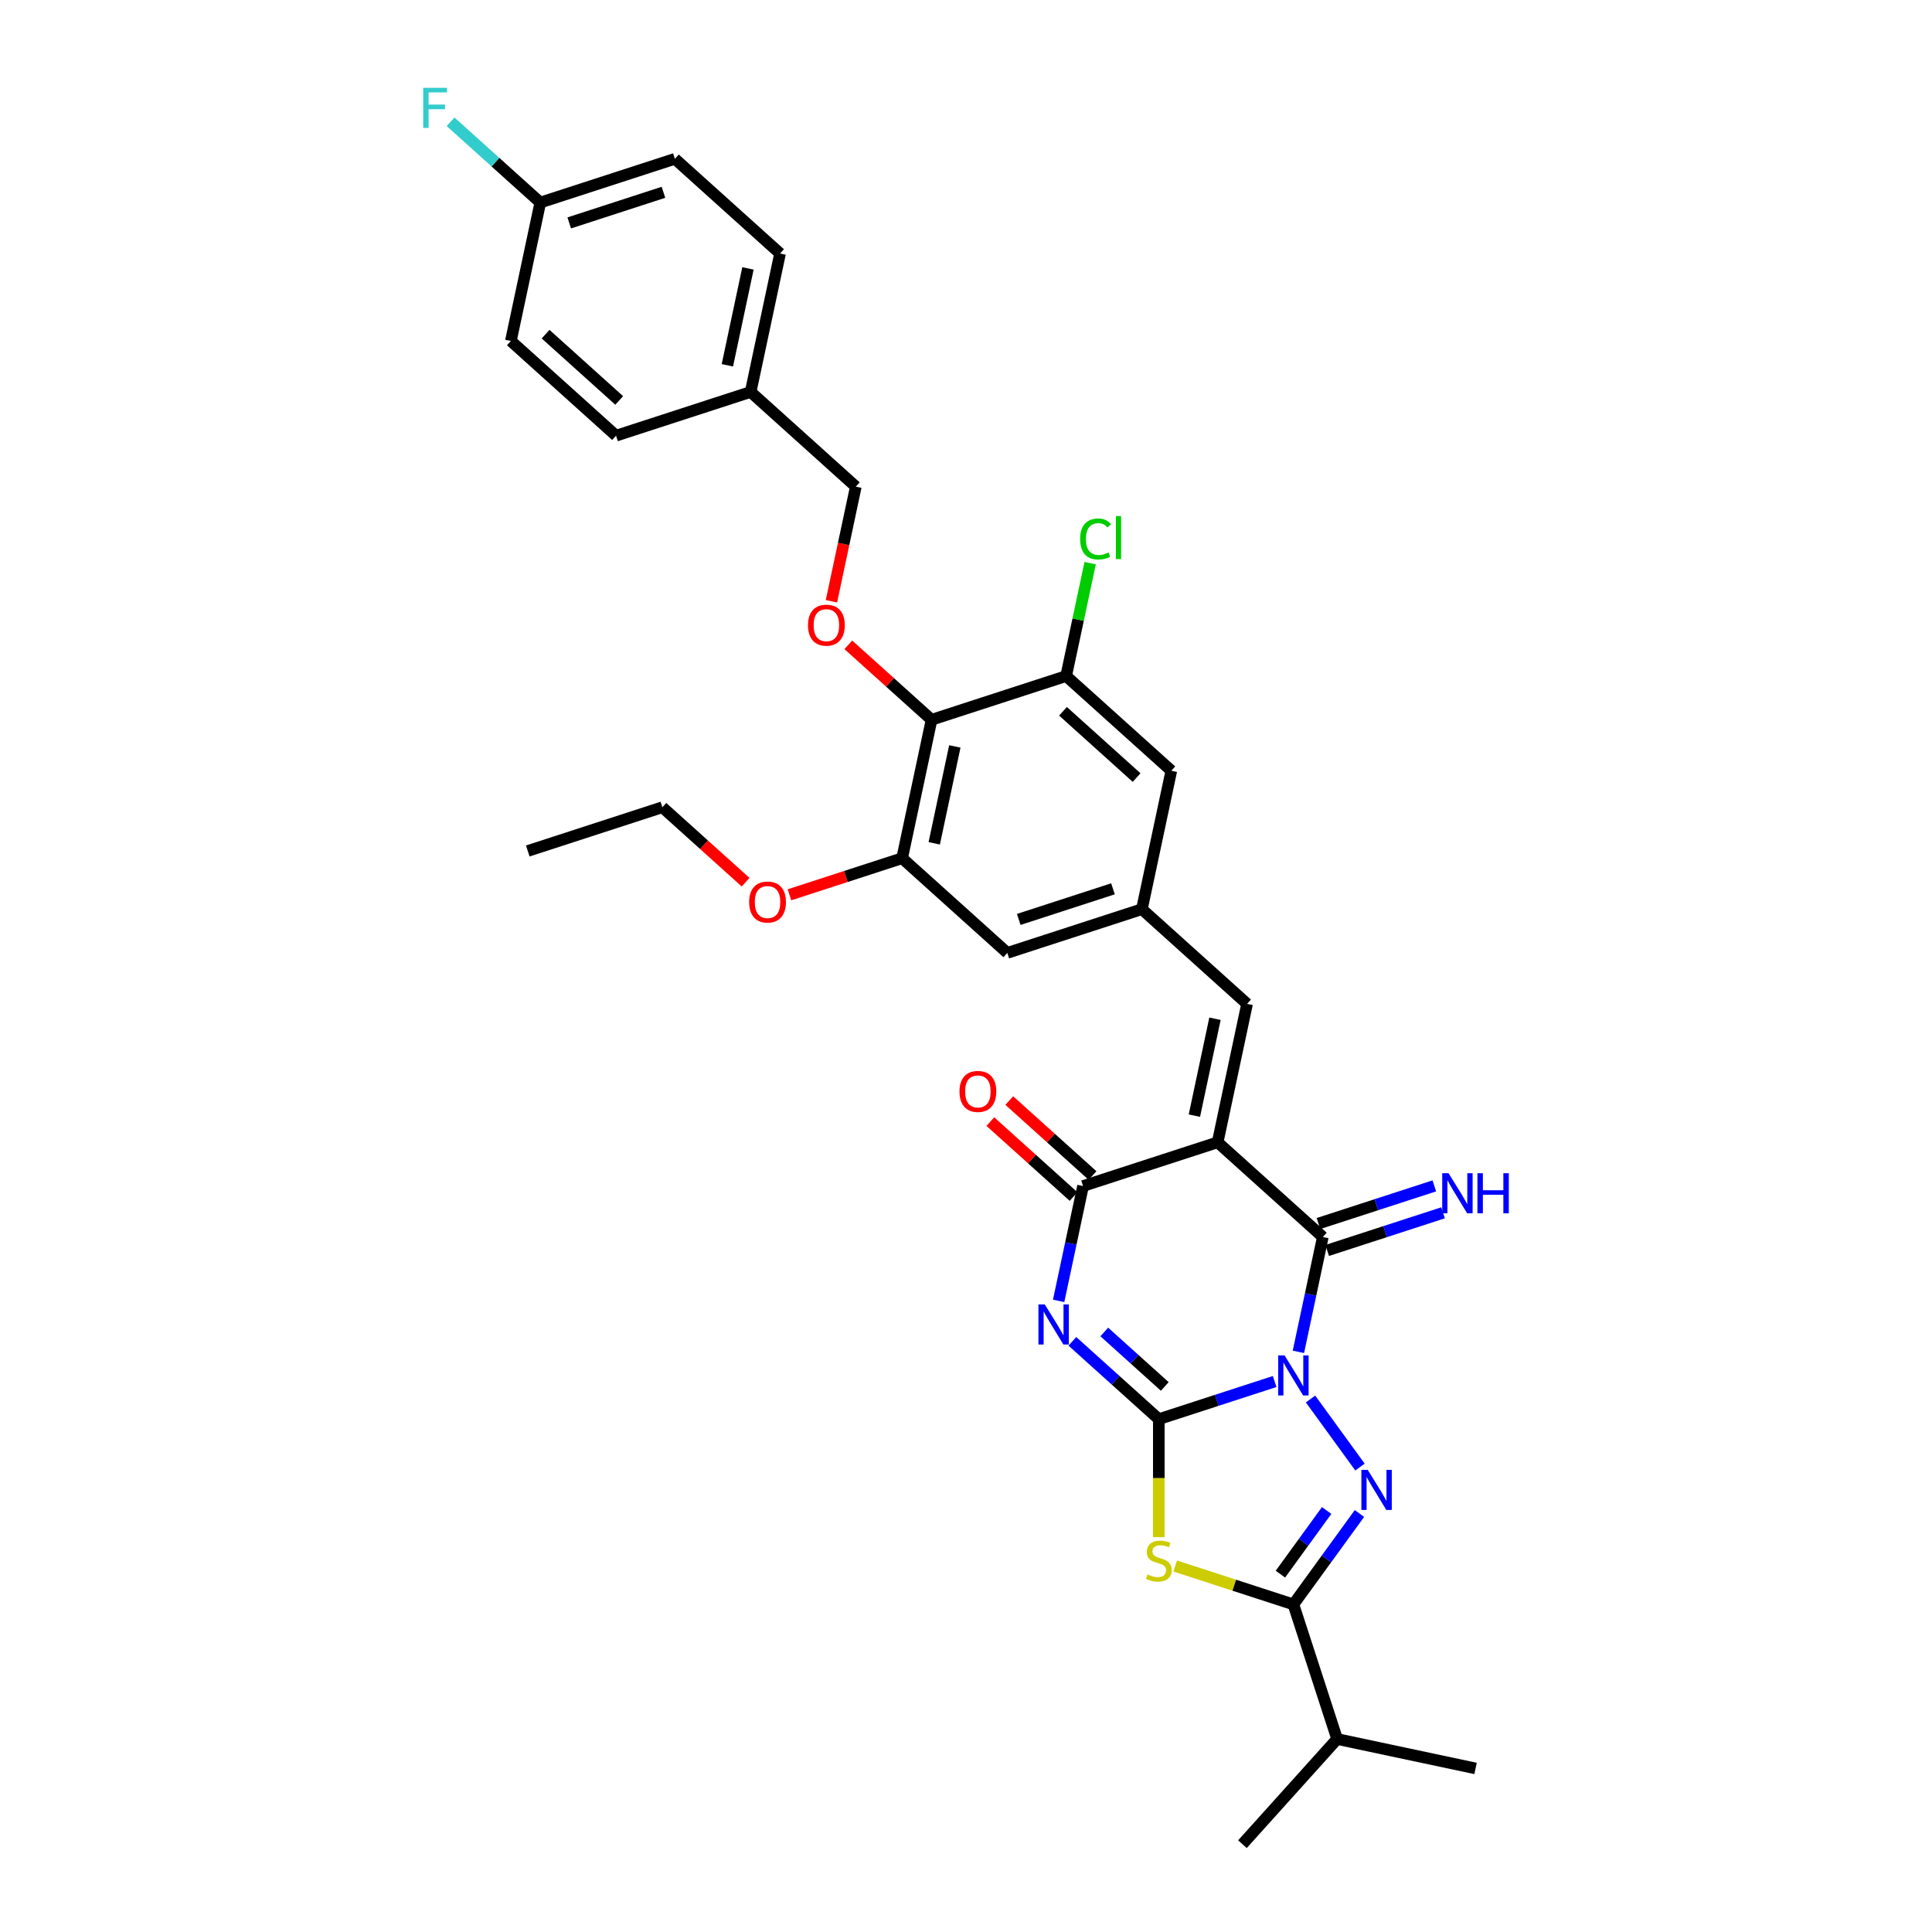 <?xml version='1.0' encoding='iso-8859-1'?>
<svg version='1.1' baseProfile='full'
              xmlns='http://www.w3.org/2000/svg'
                      xmlns:rdkit='http://www.rdkit.org/xml'
                      xmlns:xlink='http://www.w3.org/1999/xlink'
                  xml:space='preserve'
width='1000px' height='1000px' viewBox='0 0 1000 1000'>
<!-- END OF HEADER -->
<rect style='opacity:1.0;fill:#FFFFFF;stroke:none' width='1000' height='1000' x='0' y='0'> </rect>
<path class='bond-0' d='M 659.763,715.069 L 629.779,724.811' style='fill:none;fill-rule:evenodd;stroke:#0000FF;stroke-width:6px;stroke-linecap:butt;stroke-linejoin:miter;stroke-opacity:1' />
<path class='bond-0' d='M 629.779,724.811 L 599.794,734.554' style='fill:none;fill-rule:evenodd;stroke:#000000;stroke-width:6px;stroke-linecap:butt;stroke-linejoin:miter;stroke-opacity:1' />
<path class='bond-3' d='M 672.055,699.714 L 678.373,669.99' style='fill:none;fill-rule:evenodd;stroke:#0000FF;stroke-width:6px;stroke-linecap:butt;stroke-linejoin:miter;stroke-opacity:1' />
<path class='bond-3' d='M 678.373,669.99 L 684.691,640.266' style='fill:none;fill-rule:evenodd;stroke:#000000;stroke-width:6px;stroke-linecap:butt;stroke-linejoin:miter;stroke-opacity:1' />
<path class='bond-4' d='M 678.328,724.121 L 703.925,759.353' style='fill:none;fill-rule:evenodd;stroke:#0000FF;stroke-width:6px;stroke-linecap:butt;stroke-linejoin:miter;stroke-opacity:1' />
<path class='bond-1' d='M 599.794,734.554 L 577.425,714.412' style='fill:none;fill-rule:evenodd;stroke:#000000;stroke-width:6px;stroke-linecap:butt;stroke-linejoin:miter;stroke-opacity:1' />
<path class='bond-1' d='M 577.425,714.412 L 555.056,694.271' style='fill:none;fill-rule:evenodd;stroke:#0000FF;stroke-width:6px;stroke-linecap:butt;stroke-linejoin:miter;stroke-opacity:1' />
<path class='bond-1' d='M 602.887,717.624 L 587.228,703.525' style='fill:none;fill-rule:evenodd;stroke:#000000;stroke-width:6px;stroke-linecap:butt;stroke-linejoin:miter;stroke-opacity:1' />
<path class='bond-1' d='M 587.228,703.525 L 571.57,689.426' style='fill:none;fill-rule:evenodd;stroke:#0000FF;stroke-width:6px;stroke-linecap:butt;stroke-linejoin:miter;stroke-opacity:1' />
<path class='bond-5' d='M 599.794,734.554 L 599.794,765.092' style='fill:none;fill-rule:evenodd;stroke:#000000;stroke-width:6px;stroke-linecap:butt;stroke-linejoin:miter;stroke-opacity:1' />
<path class='bond-5' d='M 599.794,765.092 L 599.794,795.631' style='fill:none;fill-rule:evenodd;stroke:#CCCC00;stroke-width:6px;stroke-linecap:butt;stroke-linejoin:miter;stroke-opacity:1' />
<path class='bond-34' d='M 547.952,673.335 L 554.27,643.611' style='fill:none;fill-rule:evenodd;stroke:#0000FF;stroke-width:6px;stroke-linecap:butt;stroke-linejoin:miter;stroke-opacity:1' />
<path class='bond-34' d='M 554.27,643.611 L 560.588,613.887' style='fill:none;fill-rule:evenodd;stroke:#000000;stroke-width:6px;stroke-linecap:butt;stroke-linejoin:miter;stroke-opacity:1' />
<path class='bond-2' d='M 630.254,591.251 L 684.691,640.266' style='fill:none;fill-rule:evenodd;stroke:#000000;stroke-width:6px;stroke-linecap:butt;stroke-linejoin:miter;stroke-opacity:1' />
<path class='bond-6' d='M 630.254,591.251 L 560.588,613.887' style='fill:none;fill-rule:evenodd;stroke:#000000;stroke-width:6px;stroke-linecap:butt;stroke-linejoin:miter;stroke-opacity:1' />
<path class='bond-8' d='M 630.254,591.251 L 645.484,519.6' style='fill:none;fill-rule:evenodd;stroke:#000000;stroke-width:6px;stroke-linecap:butt;stroke-linejoin:miter;stroke-opacity:1' />
<path class='bond-8' d='M 618.209,577.457 L 628.87,527.301' style='fill:none;fill-rule:evenodd;stroke:#000000;stroke-width:6px;stroke-linecap:butt;stroke-linejoin:miter;stroke-opacity:1' />
<path class='bond-14' d='M 686.955,647.233 L 716.939,637.49' style='fill:none;fill-rule:evenodd;stroke:#000000;stroke-width:6px;stroke-linecap:butt;stroke-linejoin:miter;stroke-opacity:1' />
<path class='bond-14' d='M 716.939,637.49 L 746.923,627.748' style='fill:none;fill-rule:evenodd;stroke:#0000FF;stroke-width:6px;stroke-linecap:butt;stroke-linejoin:miter;stroke-opacity:1' />
<path class='bond-14' d='M 682.428,633.3 L 712.412,623.557' style='fill:none;fill-rule:evenodd;stroke:#000000;stroke-width:6px;stroke-linecap:butt;stroke-linejoin:miter;stroke-opacity:1' />
<path class='bond-14' d='M 712.412,623.557 L 742.396,613.815' style='fill:none;fill-rule:evenodd;stroke:#0000FF;stroke-width:6px;stroke-linecap:butt;stroke-linejoin:miter;stroke-opacity:1' />
<path class='bond-7' d='M 703.651,783.383 L 686.556,806.913' style='fill:none;fill-rule:evenodd;stroke:#0000FF;stroke-width:6px;stroke-linecap:butt;stroke-linejoin:miter;stroke-opacity:1' />
<path class='bond-7' d='M 686.556,806.913 L 669.461,830.442' style='fill:none;fill-rule:evenodd;stroke:#000000;stroke-width:6px;stroke-linecap:butt;stroke-linejoin:miter;stroke-opacity:1' />
<path class='bond-7' d='M 686.67,781.831 L 674.704,798.301' style='fill:none;fill-rule:evenodd;stroke:#0000FF;stroke-width:6px;stroke-linecap:butt;stroke-linejoin:miter;stroke-opacity:1' />
<path class='bond-7' d='M 674.704,798.301 L 662.737,814.772' style='fill:none;fill-rule:evenodd;stroke:#000000;stroke-width:6px;stroke-linecap:butt;stroke-linejoin:miter;stroke-opacity:1' />
<path class='bond-33' d='M 608.277,810.562 L 638.869,820.502' style='fill:none;fill-rule:evenodd;stroke:#CCCC00;stroke-width:6px;stroke-linecap:butt;stroke-linejoin:miter;stroke-opacity:1' />
<path class='bond-33' d='M 638.869,820.502 L 669.461,830.442' style='fill:none;fill-rule:evenodd;stroke:#000000;stroke-width:6px;stroke-linecap:butt;stroke-linejoin:miter;stroke-opacity:1' />
<path class='bond-17' d='M 565.489,608.443 L 543.948,589.047' style='fill:none;fill-rule:evenodd;stroke:#000000;stroke-width:6px;stroke-linecap:butt;stroke-linejoin:miter;stroke-opacity:1' />
<path class='bond-17' d='M 543.948,589.047 L 522.406,569.652' style='fill:none;fill-rule:evenodd;stroke:#FF0000;stroke-width:6px;stroke-linecap:butt;stroke-linejoin:miter;stroke-opacity:1' />
<path class='bond-17' d='M 555.686,619.331 L 534.145,599.935' style='fill:none;fill-rule:evenodd;stroke:#000000;stroke-width:6px;stroke-linecap:butt;stroke-linejoin:miter;stroke-opacity:1' />
<path class='bond-17' d='M 534.145,599.935 L 512.603,580.539' style='fill:none;fill-rule:evenodd;stroke:#FF0000;stroke-width:6px;stroke-linecap:butt;stroke-linejoin:miter;stroke-opacity:1' />
<path class='bond-18' d='M 669.461,830.442 L 692.097,900.109' style='fill:none;fill-rule:evenodd;stroke:#000000;stroke-width:6px;stroke-linecap:butt;stroke-linejoin:miter;stroke-opacity:1' />
<path class='bond-12' d='M 645.484,519.6 L 591.047,470.585' style='fill:none;fill-rule:evenodd;stroke:#000000;stroke-width:6px;stroke-linecap:butt;stroke-linejoin:miter;stroke-opacity:1' />
<path class='bond-9' d='M 482.174,372.554 L 466.944,444.205' style='fill:none;fill-rule:evenodd;stroke:#000000;stroke-width:6px;stroke-linecap:butt;stroke-linejoin:miter;stroke-opacity:1' />
<path class='bond-9' d='M 494.219,386.348 L 483.558,436.504' style='fill:none;fill-rule:evenodd;stroke:#000000;stroke-width:6px;stroke-linecap:butt;stroke-linejoin:miter;stroke-opacity:1' />
<path class='bond-13' d='M 482.174,372.554 L 460.632,353.158' style='fill:none;fill-rule:evenodd;stroke:#000000;stroke-width:6px;stroke-linecap:butt;stroke-linejoin:miter;stroke-opacity:1' />
<path class='bond-13' d='M 460.632,353.158 L 439.091,333.762' style='fill:none;fill-rule:evenodd;stroke:#FF0000;stroke-width:6px;stroke-linecap:butt;stroke-linejoin:miter;stroke-opacity:1' />
<path class='bond-35' d='M 482.174,372.554 L 551.841,349.918' style='fill:none;fill-rule:evenodd;stroke:#000000;stroke-width:6px;stroke-linecap:butt;stroke-linejoin:miter;stroke-opacity:1' />
<path class='bond-10' d='M 551.841,349.918 L 606.277,398.933' style='fill:none;fill-rule:evenodd;stroke:#000000;stroke-width:6px;stroke-linecap:butt;stroke-linejoin:miter;stroke-opacity:1' />
<path class='bond-10' d='M 550.203,368.158 L 588.309,402.468' style='fill:none;fill-rule:evenodd;stroke:#000000;stroke-width:6px;stroke-linecap:butt;stroke-linejoin:miter;stroke-opacity:1' />
<path class='bond-19' d='M 551.841,349.918 L 558.051,320.7' style='fill:none;fill-rule:evenodd;stroke:#000000;stroke-width:6px;stroke-linecap:butt;stroke-linejoin:miter;stroke-opacity:1' />
<path class='bond-19' d='M 558.051,320.7 L 564.262,291.481' style='fill:none;fill-rule:evenodd;stroke:#00CC00;stroke-width:6px;stroke-linecap:butt;stroke-linejoin:miter;stroke-opacity:1' />
<path class='bond-11' d='M 466.944,444.205 L 521.381,493.221' style='fill:none;fill-rule:evenodd;stroke:#000000;stroke-width:6px;stroke-linecap:butt;stroke-linejoin:miter;stroke-opacity:1' />
<path class='bond-21' d='M 466.944,444.205 L 437.787,453.679' style='fill:none;fill-rule:evenodd;stroke:#000000;stroke-width:6px;stroke-linecap:butt;stroke-linejoin:miter;stroke-opacity:1' />
<path class='bond-21' d='M 437.787,453.679 L 408.631,463.152' style='fill:none;fill-rule:evenodd;stroke:#FF0000;stroke-width:6px;stroke-linecap:butt;stroke-linejoin:miter;stroke-opacity:1' />
<path class='bond-15' d='M 591.047,470.585 L 606.277,398.933' style='fill:none;fill-rule:evenodd;stroke:#000000;stroke-width:6px;stroke-linecap:butt;stroke-linejoin:miter;stroke-opacity:1' />
<path class='bond-16' d='M 591.047,470.585 L 521.381,493.221' style='fill:none;fill-rule:evenodd;stroke:#000000;stroke-width:6px;stroke-linecap:butt;stroke-linejoin:miter;stroke-opacity:1' />
<path class='bond-16' d='M 576.07,460.047 L 527.303,475.892' style='fill:none;fill-rule:evenodd;stroke:#000000;stroke-width:6px;stroke-linecap:butt;stroke-linejoin:miter;stroke-opacity:1' />
<path class='bond-20' d='M 430.356,311.218 L 436.661,281.553' style='fill:none;fill-rule:evenodd;stroke:#FF0000;stroke-width:6px;stroke-linecap:butt;stroke-linejoin:miter;stroke-opacity:1' />
<path class='bond-20' d='M 436.661,281.553 L 442.967,251.888' style='fill:none;fill-rule:evenodd;stroke:#000000;stroke-width:6px;stroke-linecap:butt;stroke-linejoin:miter;stroke-opacity:1' />
<path class='bond-29' d='M 692.097,900.109 L 643.082,954.545' style='fill:none;fill-rule:evenodd;stroke:#000000;stroke-width:6px;stroke-linecap:butt;stroke-linejoin:miter;stroke-opacity:1' />
<path class='bond-30' d='M 692.097,900.109 L 763.749,915.339' style='fill:none;fill-rule:evenodd;stroke:#000000;stroke-width:6px;stroke-linecap:butt;stroke-linejoin:miter;stroke-opacity:1' />
<path class='bond-23' d='M 442.967,251.888 L 388.53,202.873' style='fill:none;fill-rule:evenodd;stroke:#000000;stroke-width:6px;stroke-linecap:butt;stroke-linejoin:miter;stroke-opacity:1' />
<path class='bond-31' d='M 385.923,456.618 L 364.381,437.222' style='fill:none;fill-rule:evenodd;stroke:#FF0000;stroke-width:6px;stroke-linecap:butt;stroke-linejoin:miter;stroke-opacity:1' />
<path class='bond-31' d='M 364.381,437.222 L 342.84,417.826' style='fill:none;fill-rule:evenodd;stroke:#000000;stroke-width:6px;stroke-linecap:butt;stroke-linejoin:miter;stroke-opacity:1' />
<path class='bond-22' d='M 279.656,104.842 L 349.323,82.206' style='fill:none;fill-rule:evenodd;stroke:#000000;stroke-width:6px;stroke-linecap:butt;stroke-linejoin:miter;stroke-opacity:1' />
<path class='bond-22' d='M 294.633,115.38 L 343.4,99.535' style='fill:none;fill-rule:evenodd;stroke:#000000;stroke-width:6px;stroke-linecap:butt;stroke-linejoin:miter;stroke-opacity:1' />
<path class='bond-24' d='M 279.656,104.842 L 256.437,83.936' style='fill:none;fill-rule:evenodd;stroke:#000000;stroke-width:6px;stroke-linecap:butt;stroke-linejoin:miter;stroke-opacity:1' />
<path class='bond-24' d='M 256.437,83.936 L 233.218,63.029' style='fill:none;fill-rule:evenodd;stroke:#33CCCC;stroke-width:6px;stroke-linecap:butt;stroke-linejoin:miter;stroke-opacity:1' />
<path class='bond-36' d='M 279.656,104.842 L 264.426,176.494' style='fill:none;fill-rule:evenodd;stroke:#000000;stroke-width:6px;stroke-linecap:butt;stroke-linejoin:miter;stroke-opacity:1' />
<path class='bond-27' d='M 388.53,202.873 L 318.863,225.509' style='fill:none;fill-rule:evenodd;stroke:#000000;stroke-width:6px;stroke-linecap:butt;stroke-linejoin:miter;stroke-opacity:1' />
<path class='bond-28' d='M 388.53,202.873 L 403.76,131.221' style='fill:none;fill-rule:evenodd;stroke:#000000;stroke-width:6px;stroke-linecap:butt;stroke-linejoin:miter;stroke-opacity:1' />
<path class='bond-28' d='M 376.484,189.079 L 387.145,138.923' style='fill:none;fill-rule:evenodd;stroke:#000000;stroke-width:6px;stroke-linecap:butt;stroke-linejoin:miter;stroke-opacity:1' />
<path class='bond-25' d='M 264.426,176.494 L 318.863,225.509' style='fill:none;fill-rule:evenodd;stroke:#000000;stroke-width:6px;stroke-linecap:butt;stroke-linejoin:miter;stroke-opacity:1' />
<path class='bond-25' d='M 282.395,172.958 L 320.501,207.269' style='fill:none;fill-rule:evenodd;stroke:#000000;stroke-width:6px;stroke-linecap:butt;stroke-linejoin:miter;stroke-opacity:1' />
<path class='bond-26' d='M 349.323,82.206 L 403.76,131.221' style='fill:none;fill-rule:evenodd;stroke:#000000;stroke-width:6px;stroke-linecap:butt;stroke-linejoin:miter;stroke-opacity:1' />
<path class='bond-32' d='M 342.84,417.826 L 273.173,440.463' style='fill:none;fill-rule:evenodd;stroke:#000000;stroke-width:6px;stroke-linecap:butt;stroke-linejoin:miter;stroke-opacity:1' />
<path  class='atom-0' d='M 664.876 701.545
L 671.673 712.533
Q 672.347 713.617, 673.432 715.58
Q 674.516 717.543, 674.574 717.66
L 674.574 701.545
L 677.329 701.545
L 677.329 722.29
L 674.486 722.29
L 667.19 710.277
Q 666.341 708.87, 665.432 707.259
Q 664.553 705.647, 664.29 705.149
L 664.29 722.29
L 661.594 722.29
L 661.594 701.545
L 664.876 701.545
' fill='#0000FF'/>
<path  class='atom-2' d='M 540.772 675.166
L 547.57 686.154
Q 548.244 687.238, 549.328 689.201
Q 550.412 691.164, 550.471 691.281
L 550.471 675.166
L 553.225 675.166
L 553.225 695.911
L 550.383 695.911
L 543.087 683.898
Q 542.237 682.491, 541.329 680.88
Q 540.45 679.268, 540.186 678.77
L 540.186 695.911
L 537.49 695.911
L 537.49 675.166
L 540.772 675.166
' fill='#0000FF'/>
<path  class='atom-5' d='M 707.932 760.807
L 714.73 771.795
Q 715.404 772.879, 716.488 774.842
Q 717.572 776.805, 717.631 776.923
L 717.631 760.807
L 720.385 760.807
L 720.385 781.552
L 717.543 781.552
L 710.247 769.539
Q 709.397 768.132, 708.489 766.521
Q 707.61 764.909, 707.346 764.411
L 707.346 781.552
L 704.65 781.552
L 704.65 760.807
L 707.932 760.807
' fill='#0000FF'/>
<path  class='atom-6' d='M 593.934 814.926
Q 594.169 815.014, 595.136 815.424
Q 596.103 815.834, 597.157 816.098
Q 598.241 816.332, 599.296 816.332
Q 601.259 816.332, 602.402 815.395
Q 603.545 814.428, 603.545 812.757
Q 603.545 811.615, 602.959 810.912
Q 602.402 810.208, 601.523 809.827
Q 600.644 809.446, 599.179 809.007
Q 597.333 808.45, 596.22 807.923
Q 595.136 807.395, 594.344 806.282
Q 593.583 805.169, 593.583 803.293
Q 593.583 800.686, 595.341 799.074
Q 597.128 797.462, 600.644 797.462
Q 603.047 797.462, 605.772 798.605
L 605.098 800.861
Q 602.607 799.836, 600.732 799.836
Q 598.71 799.836, 597.597 800.686
Q 596.483 801.506, 596.513 802.942
Q 596.513 804.055, 597.069 804.729
Q 597.655 805.403, 598.476 805.784
Q 599.326 806.165, 600.732 806.604
Q 602.607 807.19, 603.721 807.776
Q 604.834 808.362, 605.625 809.564
Q 606.446 810.736, 606.446 812.757
Q 606.446 815.629, 604.512 817.182
Q 602.607 818.706, 599.414 818.706
Q 597.568 818.706, 596.161 818.295
Q 594.784 817.914, 593.143 817.241
L 593.934 814.926
' fill='#CCCC00'/>
<path  class='atom-14' d='M 418.214 323.598
Q 418.214 318.616, 420.675 315.833
Q 423.137 313.049, 427.737 313.049
Q 432.337 313.049, 434.798 315.833
Q 437.26 318.616, 437.26 323.598
Q 437.26 328.637, 434.769 331.509
Q 432.278 334.351, 427.737 334.351
Q 423.166 334.351, 420.675 331.509
Q 418.214 328.667, 418.214 323.598
M 427.737 332.007
Q 430.901 332.007, 432.601 329.897
Q 434.33 327.758, 434.33 323.598
Q 434.33 319.525, 432.601 317.474
Q 430.901 315.393, 427.737 315.393
Q 424.572 315.393, 422.844 317.444
Q 421.144 319.496, 421.144 323.598
Q 421.144 327.788, 422.844 329.897
Q 424.572 332.007, 427.737 332.007
' fill='#FF0000'/>
<path  class='atom-15' d='M 749.772 607.258
L 756.57 618.245
Q 757.244 619.33, 758.328 621.293
Q 759.412 623.256, 759.471 623.373
L 759.471 607.258
L 762.225 607.258
L 762.225 628.003
L 759.383 628.003
L 752.087 615.989
Q 751.237 614.583, 750.329 612.971
Q 749.45 611.36, 749.186 610.862
L 749.186 628.003
L 746.491 628.003
L 746.491 607.258
L 749.772 607.258
' fill='#0000FF'/>
<path  class='atom-15' d='M 764.716 607.258
L 767.529 607.258
L 767.529 616.077
L 778.136 616.077
L 778.136 607.258
L 780.949 607.258
L 780.949 628.003
L 778.136 628.003
L 778.136 618.421
L 767.529 618.421
L 767.529 628.003
L 764.716 628.003
L 764.716 607.258
' fill='#0000FF'/>
<path  class='atom-18' d='M 496.628 564.931
Q 496.628 559.949, 499.089 557.166
Q 501.55 554.382, 506.151 554.382
Q 510.751 554.382, 513.212 557.166
Q 515.673 559.949, 515.673 564.931
Q 515.673 569.97, 513.183 572.842
Q 510.692 575.684, 506.151 575.684
Q 501.58 575.684, 499.089 572.842
Q 496.628 570, 496.628 564.931
M 506.151 573.34
Q 509.315 573.34, 511.015 571.23
Q 512.743 569.091, 512.743 564.931
Q 512.743 560.858, 511.015 558.807
Q 509.315 556.726, 506.151 556.726
Q 502.986 556.726, 501.257 558.777
Q 499.558 560.828, 499.558 564.931
Q 499.558 569.121, 501.257 571.23
Q 502.986 573.34, 506.151 573.34
' fill='#FF0000'/>
<path  class='atom-20' d='M 559.071 278.985
Q 559.071 273.828, 561.474 271.132
Q 563.906 268.407, 568.506 268.407
Q 572.784 268.407, 575.07 271.425
L 573.136 273.007
Q 571.466 270.81, 568.506 270.81
Q 565.371 270.81, 563.701 272.919
Q 562.06 275, 562.06 278.985
Q 562.06 283.087, 563.759 285.196
Q 565.488 287.306, 568.829 287.306
Q 571.114 287.306, 573.78 285.929
L 574.601 288.127
Q 573.517 288.83, 571.876 289.24
Q 570.235 289.65, 568.418 289.65
Q 563.906 289.65, 561.474 286.896
Q 559.071 284.142, 559.071 278.985
' fill='#00CC00'/>
<path  class='atom-20' d='M 577.589 267.147
L 580.285 267.147
L 580.285 289.386
L 577.589 289.386
L 577.589 267.147
' fill='#00CC00'/>
<path  class='atom-22' d='M 387.754 466.9
Q 387.754 461.919, 390.215 459.136
Q 392.677 456.352, 397.277 456.352
Q 401.877 456.352, 404.338 459.136
Q 406.8 461.919, 406.8 466.9
Q 406.8 471.94, 404.309 474.811
Q 401.819 477.654, 397.277 477.654
Q 392.706 477.654, 390.215 474.811
Q 387.754 471.969, 387.754 466.9
M 397.277 475.31
Q 400.441 475.31, 402.141 473.2
Q 403.87 471.061, 403.87 466.9
Q 403.87 462.827, 402.141 460.776
Q 400.441 458.696, 397.277 458.696
Q 394.112 458.696, 392.384 460.747
Q 390.684 462.798, 390.684 466.9
Q 390.684 471.09, 392.384 473.2
Q 394.112 475.31, 397.277 475.31
' fill='#FF0000'/>
<path  class='atom-25' d='M 219.051 45.455
L 231.387 45.455
L 231.387 47.828
L 221.835 47.828
L 221.835 54.128
L 230.332 54.128
L 230.332 56.53
L 221.835 56.53
L 221.835 66.2
L 219.051 66.2
L 219.051 45.455
' fill='#33CCCC'/>
</svg>
